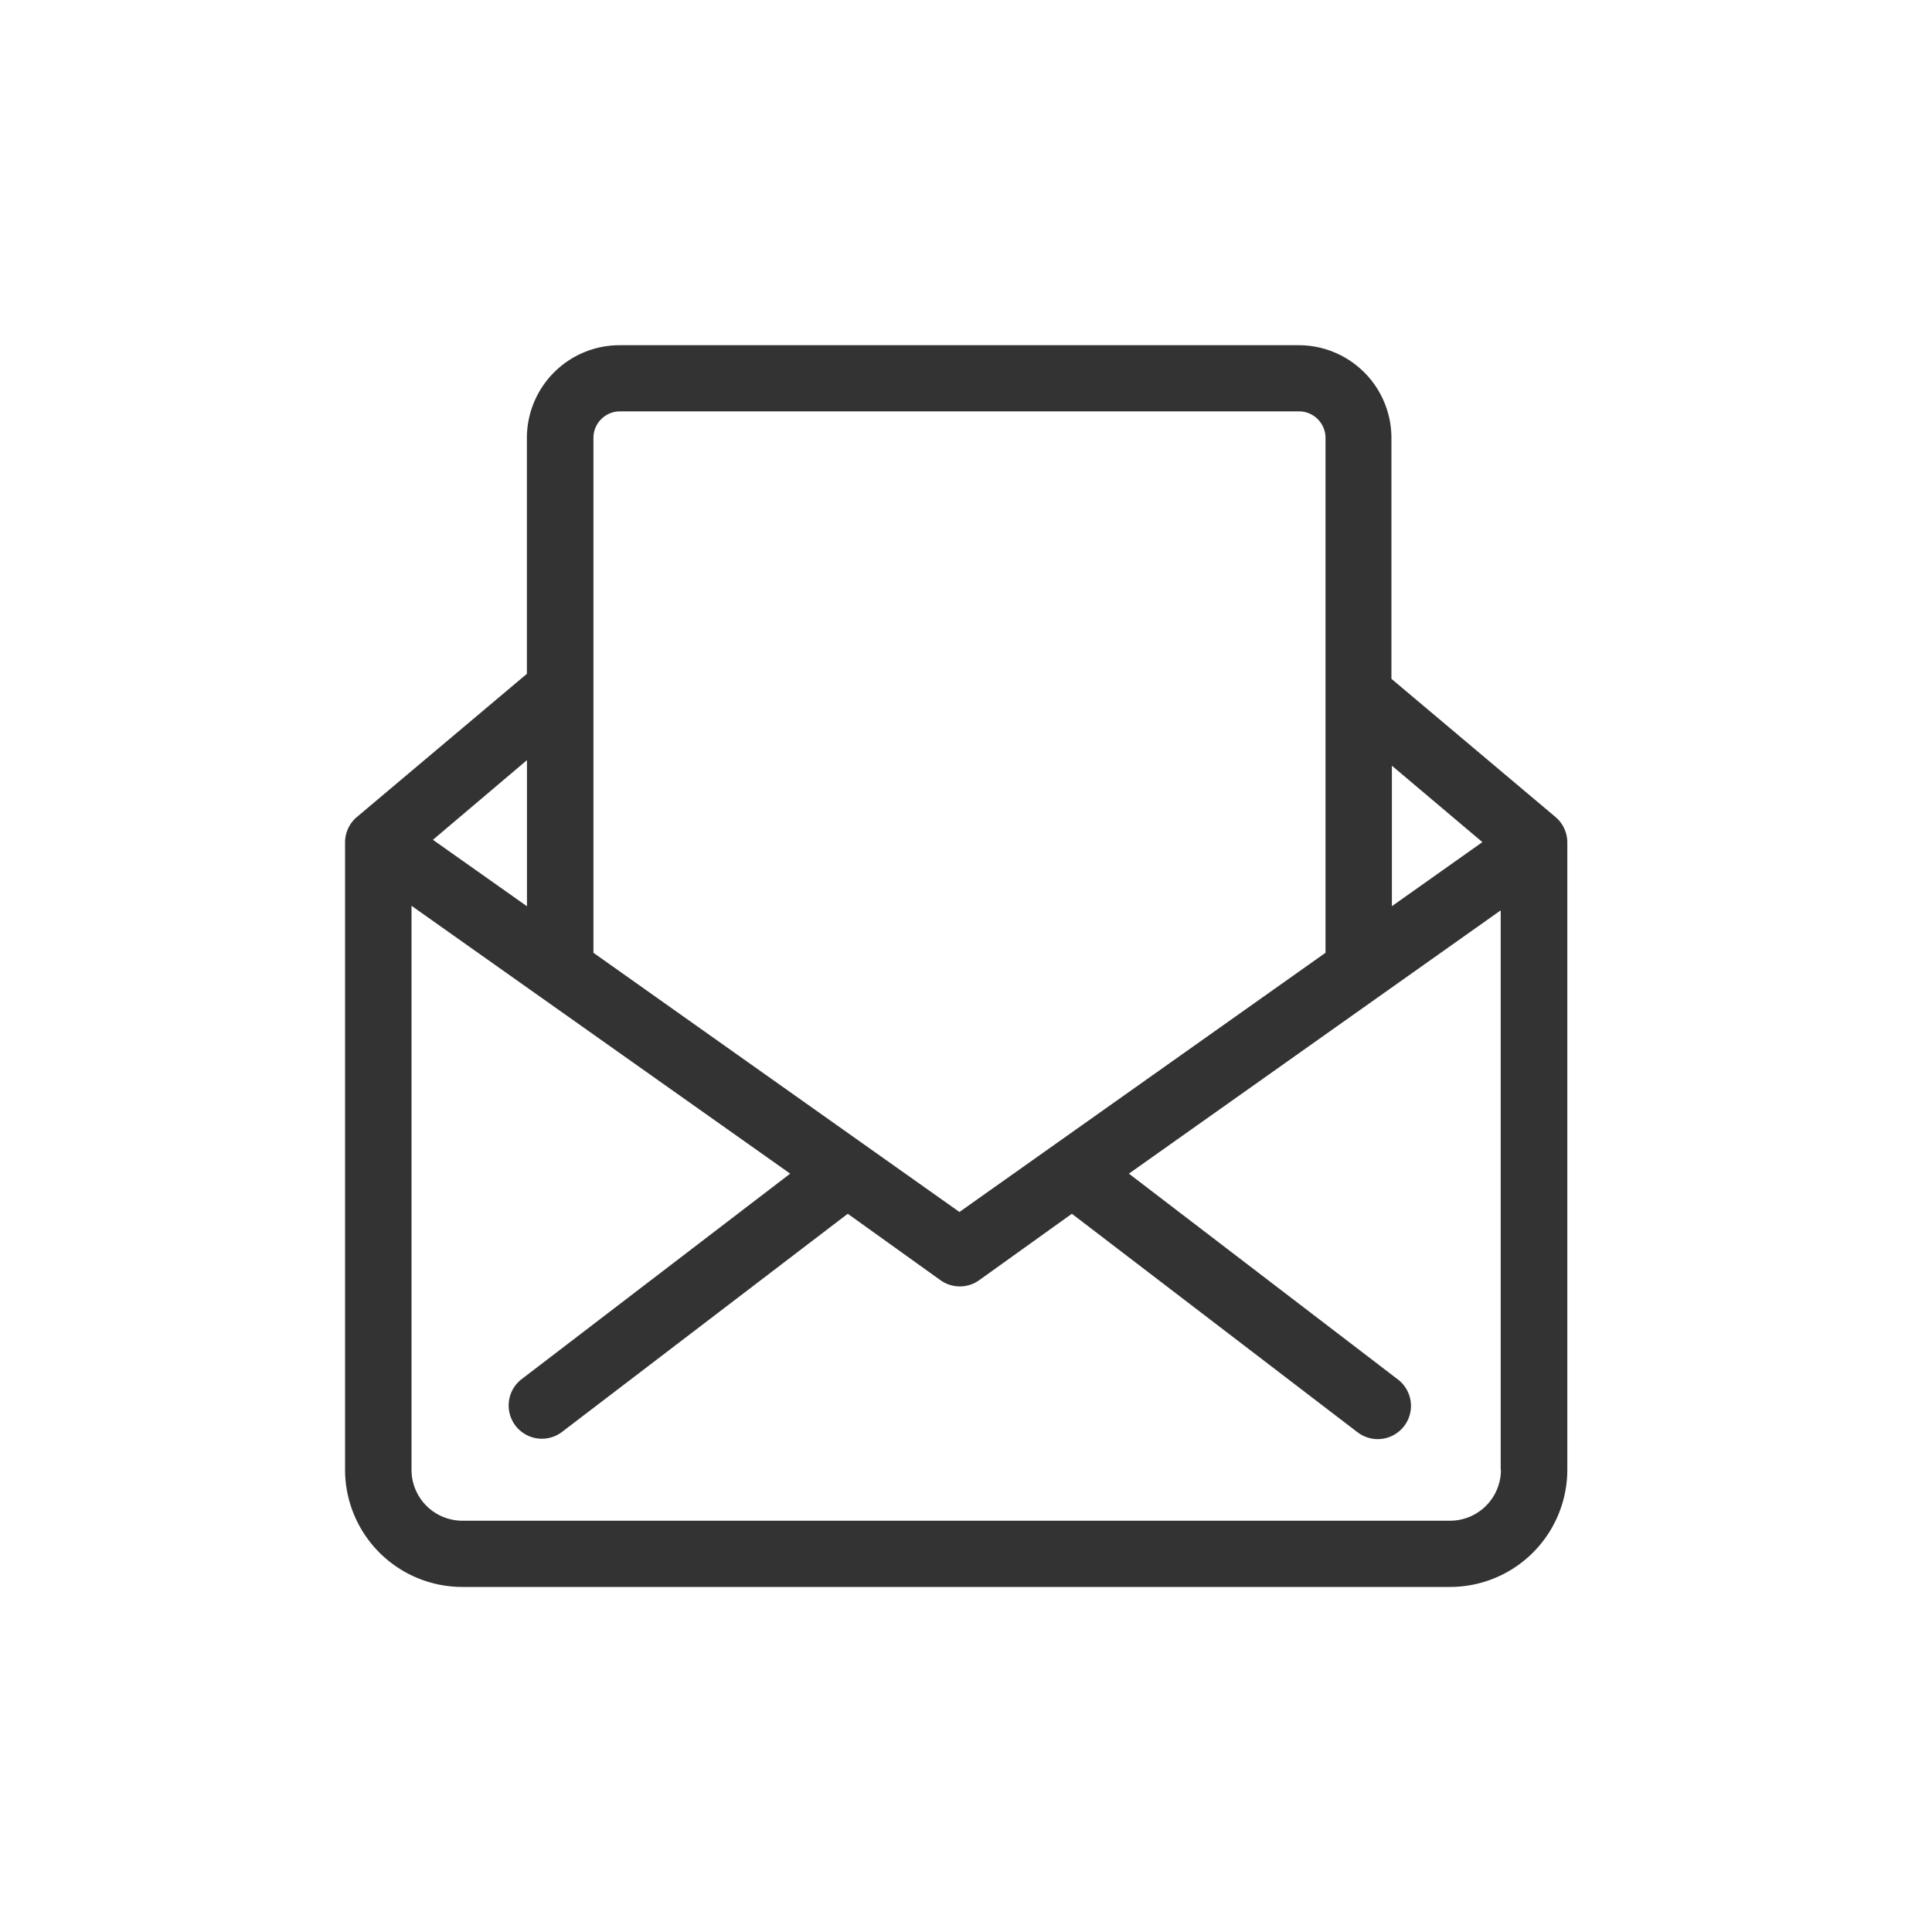 <svg xmlns="http://www.w3.org/2000/svg" xmlns:xlink="http://www.w3.org/1999/xlink" width="25" height="25" viewBox="0 0 25 25">
  <defs>
    <clipPath id="clip-path">
      <circle id="Ellipse_187" data-name="Ellipse 187" cx="12.5" cy="12.5" r="12.5" transform="translate(240 429)" fill="#f6f6f6"/>
    </clipPath>
  </defs>
  <g id="mail" transform="translate(-240 -429)" clip-path="url(#clip-path)">
    <path id="Path_23367" data-name="Path 23367" d="M1866.52,784.18a.431.431,0,0,1,.153.329v8.118a1.518,1.518,0,0,1-1.516,1.516h-12.784a1.518,1.518,0,0,1-1.516-1.516v-8.118a.431.431,0,0,1,.153-.329l2.2-1.853v-3.052a1.2,1.2,0,0,1,1.2-1.2h8.787a1.2,1.2,0,0,1,1.2,1.2v3.117Zm-2.117-.664v1.818l1.171-.829Zm-10.332-4.241v6.662l4.736,3.354,4.737-3.354v-6.662a.344.344,0,0,0-.344-.344h-8.787A.344.344,0,0,0,1854.071,779.275Zm-.86,4.169-1.217,1.031,1.217.86Zm12.6,9.182v-7.238L1861,788.795l3.478,2.661a.43.43,0,1,1-.516.688l-3.7-2.83-1.2.86a.43.43,0,0,1-.5,0l-1.2-.86-3.7,2.825a.43.43,0,0,1-.516-.688h0l3.471-2.656-4.9-3.466v7.3a.659.659,0,0,0,.657.657h12.784A.659.659,0,0,0,1865.814,792.627Z" transform="translate(-1606.392 -344.608)" fill="#333"/>
  </g>
</svg>
